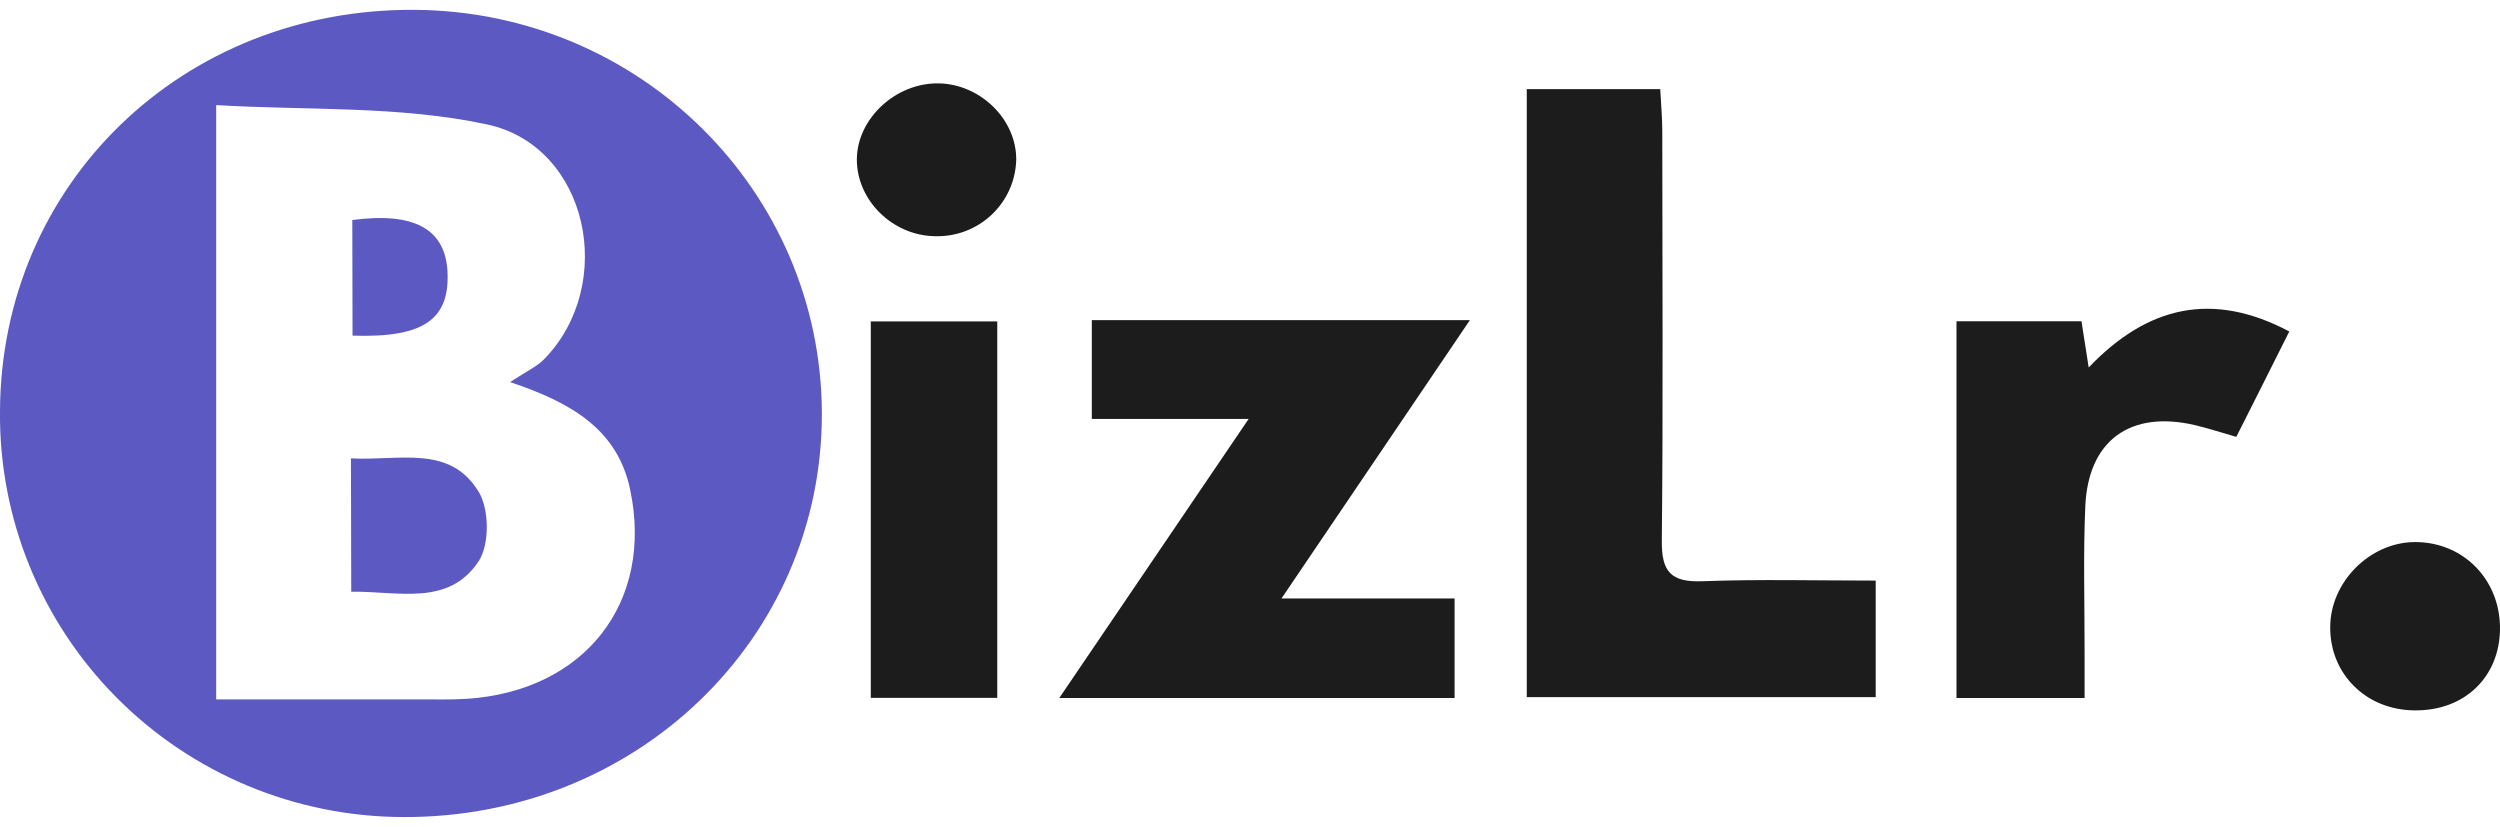 <svg width="127" height="42" viewBox="0 0 127 42" fill="none" xmlns="http://www.w3.org/2000/svg">
<path d="M-5.90943e-05 20.89C0.048 9.339 9.271 0.417 21.076 0.5C32.519 0.583 41.712 9.719 41.751 20.985C41.778 32.459 32.312 41.574 20.448 41.506C17.742 41.495 15.064 40.953 12.569 39.91C10.075 38.867 7.812 37.343 5.912 35.427C4.011 33.511 2.511 31.24 1.496 28.745C0.482 26.251 -0.027 23.581 -5.90943e-05 20.89ZM25.924 19.403C26.743 18.862 27.273 18.627 27.647 18.243C31.355 14.433 29.887 7.426 24.74 6.32C20.283 5.36 15.558 5.615 10.982 5.339V35.528C14.571 35.528 17.965 35.528 21.363 35.528C22.141 35.528 22.924 35.549 23.699 35.501C29.71 35.112 33.23 30.597 32.007 24.848C31.379 21.913 29.19 20.5 25.924 19.415V19.403Z" fill="#5C59C3"/>
<path d="M77.56 35.415V4.527H84.34C84.373 5.211 84.444 5.942 84.444 6.677C84.444 13.61 84.492 20.545 84.42 27.477C84.406 29.033 84.872 29.586 86.472 29.527C89.355 29.419 92.25 29.494 95.286 29.494V35.415H77.56Z" fill="#1C1C1C"/>
<path d="M55.464 16.262H74.671L65.1 30.401H73.893V35.457H53.813L63.431 21.283H55.464V16.262Z" fill="#1C1C1C"/>
<path d="M116.296 16.839C115.378 18.68 114.502 20.408 113.604 22.193C112.836 21.973 112.184 21.758 111.511 21.598C108.221 20.828 106.077 22.371 105.933 25.726C105.825 28.173 105.9 30.627 105.897 33.081C105.897 33.833 105.897 34.585 105.897 35.46H99.389V16.319H105.739C105.84 16.976 105.945 17.645 106.106 18.668C109.094 15.537 112.402 14.775 116.296 16.839Z" fill="#1C1C1C"/>
<path d="M44.236 35.451V16.328H50.661V35.451H44.236Z" fill="#1C1C1C"/>
<path d="M127 31.959C126.973 34.407 125.185 36.123 122.651 36.087C120.208 36.069 118.363 34.249 118.375 31.864C118.375 29.574 120.375 27.561 122.651 27.537C125.125 27.513 127.024 29.446 127 31.959Z" fill="#1C1C1C"/>
<path d="M47.449 11.998C45.319 11.944 43.525 10.163 43.528 8.102C43.531 6.041 45.496 4.185 47.715 4.235C49.841 4.292 51.654 6.1 51.624 8.134C51.608 8.662 51.487 9.181 51.268 9.661C51.049 10.142 50.736 10.574 50.348 10.934C49.959 11.293 49.503 11.572 49.005 11.755C48.508 11.937 47.979 12.02 47.449 11.998Z" fill="#1C1C1C"/>
<path d="M17.828 23.284C20.262 23.424 22.858 22.558 24.324 24.997C24.859 25.889 24.868 27.65 24.324 28.497C22.793 30.826 20.241 30.026 17.843 30.059L17.828 23.284Z" fill="#5C59C3"/>
<path d="M17.897 11.177C21.013 10.76 22.595 11.62 22.73 13.746C22.873 16.221 21.534 17.172 17.909 17.05L17.897 11.177Z" fill="#5C59C3"/>
</svg>
